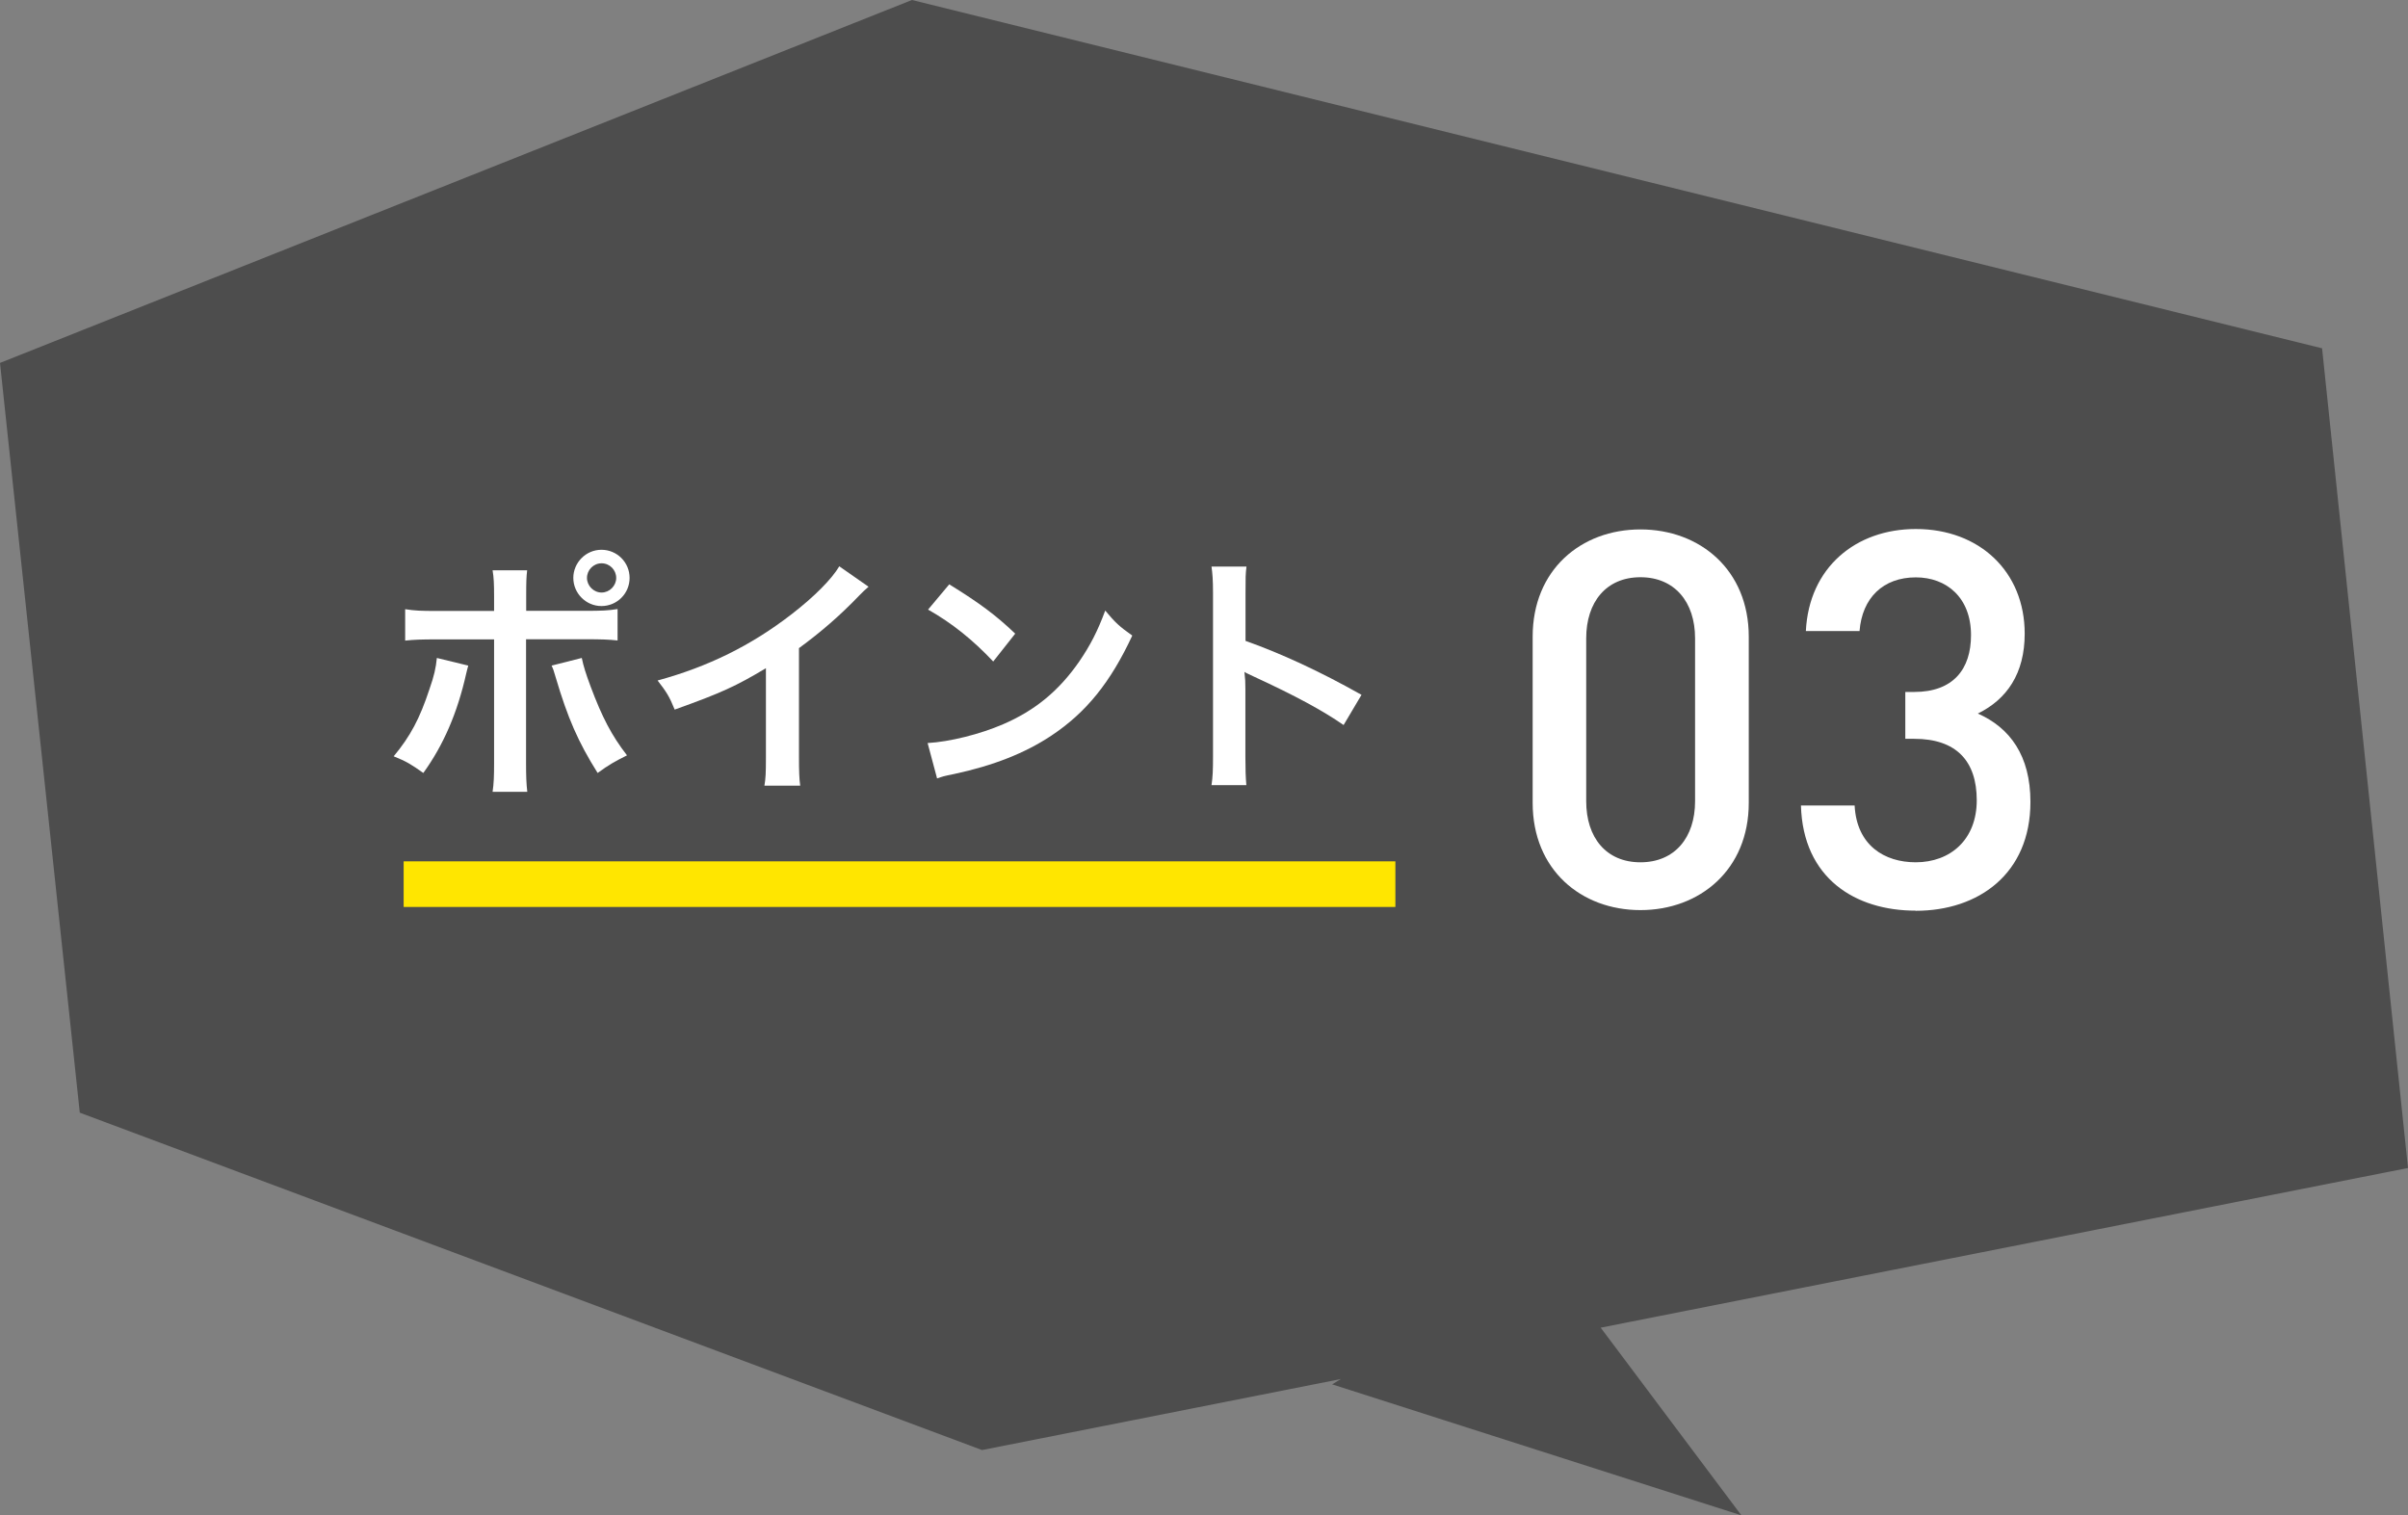 <svg viewBox="0 0 176.28 110.94" xmlns="http://www.w3.org/2000/svg"><rect x="0" y="0" width="176.28" height="110.94" fill="#808080" stroke="none"/><path d="m176.28 85.51-6.29-60.01-103.23-25.5-66.76 26.57 5.84 54.89 66.05 24.7 26.27-5.2-.64.39 29.96 9.59-10.3-13.74z" fill="#4d4d4d"/><path d="m12.87 27.53h154v51.33h-154z" fill="#4d4d4d"/><g fill="#fff"><path d="m34.28 48.73c-.06.22-.07.24-.15.58-.65 2.9-1.67 5.24-3.14 7.28-.92-.65-1.23-.84-2.17-1.22 1.23-1.48 1.91-2.77 2.62-4.92.34-.97.47-1.55.54-2.28zm1.89-5.05c0-.94-.02-1.4-.11-1.93h2.53c-.06.54-.07.8-.07 1.98v.99h4.28c1.29 0 1.7-.02 2.41-.13v2.3c-.65-.07-1.14-.09-2.38-.09h-4.32v9.07c0 .95.02 1.5.09 2.1h-2.54c.09-.6.11-1.14.11-2.11v-9.05h-4.15c-1.22 0-1.7.02-2.36.09v-2.3c.71.11 1.12.13 2.39.13h4.12zm6.42 4.49c.13.62.28 1.1.65 2.1.84 2.24 1.53 3.57 2.66 5.03-.97.49-1.29.67-2.15 1.29-1.42-2.26-2.19-4.02-3.07-7-.15-.51-.17-.58-.3-.86zm3.5-5.86c0 1.14-.92 2.06-2.06 2.06s-2.06-.94-2.06-2.06.92-2.06 2.06-2.06 2.06.92 2.06 2.06zm-3.12 0c0 .58.49 1.07 1.07 1.07s1.07-.49 1.07-1.07-.47-1.07-1.07-1.07-1.07.49-1.07 1.07z"/><path d="m63.59 42.95c-.32.28-.41.36-.69.65-1.4 1.46-2.81 2.68-4.41 3.85v7.99c0 1.03.02 1.57.09 2.08h-2.62c.09-.54.11-.92.11-2.02v-6.58c-2.19 1.31-3.24 1.8-6.68 3.03-.39-.97-.6-1.29-1.25-2.13 3.7-1.01 6.85-2.56 9.82-4.86 1.67-1.29 2.94-2.58 3.48-3.5l2.15 1.5z"/><path d="m67.9 54.4c1.61-.09 3.83-.64 5.54-1.38 2.34-1.01 4.08-2.45 5.56-4.58.82-1.2 1.35-2.23 1.91-3.74.73.88 1.03 1.16 1.98 1.83-1.59 3.42-3.37 5.63-5.93 7.33-1.91 1.27-4.23 2.19-7.13 2.81-.75.15-.8.17-1.23.32l-.69-2.58zm1.59-11.62c2.23 1.38 3.39 2.24 4.83 3.61l-1.61 2.04c-1.5-1.59-3.03-2.82-4.77-3.8z"/><path d="m88.69 57.48c.09-.6.11-1.1.11-2.1v-11.99c0-.92-.04-1.4-.11-1.91h2.56c-.07.56-.07.8-.07 1.96v3.48c2.56.9 5.5 2.26 8.49 3.95l-1.31 2.21c-1.55-1.07-3.5-2.13-6.62-3.57-.43-.21-.49-.22-.64-.32.06.52.07.75.07 1.27v4.94c0 .97.02 1.46.07 2.08h-2.56z"/><path d="m120.09 66.63c-4.35 0-7.89-2.96-7.89-7.85v-12.17c0-4.89 3.54-7.85 7.89-7.85s7.93 2.96 7.93 7.85v12.17c0 4.89-3.58 7.85-7.93 7.85zm4-19.9c0-2.66-1.5-4.47-4-4.47s-3.97 1.81-3.97 4.47v11.93c0 2.66 1.46 4.47 3.97 4.47s4-1.81 4-4.47z"/><path d="m140.23 66.67c-4.39 0-8.24-2.35-8.39-7.7h3.93c.15 2.93 2.19 4.16 4.47 4.16 2.54 0 4.47-1.66 4.47-4.54s-1.5-4.5-4.58-4.5h-.65v-3.43h.65c2.85 0 4.16-1.66 4.16-4.16 0-2.77-1.81-4.23-4.04-4.23-2.39 0-3.93 1.5-4.12 3.93h-3.93c.23-4.66 3.66-7.47 8.05-7.47 4.66 0 7.97 3.12 7.97 7.66 0 2.93-1.31 4.81-3.43 5.85 2.35 1.04 3.85 3.08 3.85 6.47 0 5.27-3.81 7.97-8.39 7.97z"/></g><path d="m29.55 63.06h72.6v3.34h-72.6z" fill="#ffe600"/></svg>
